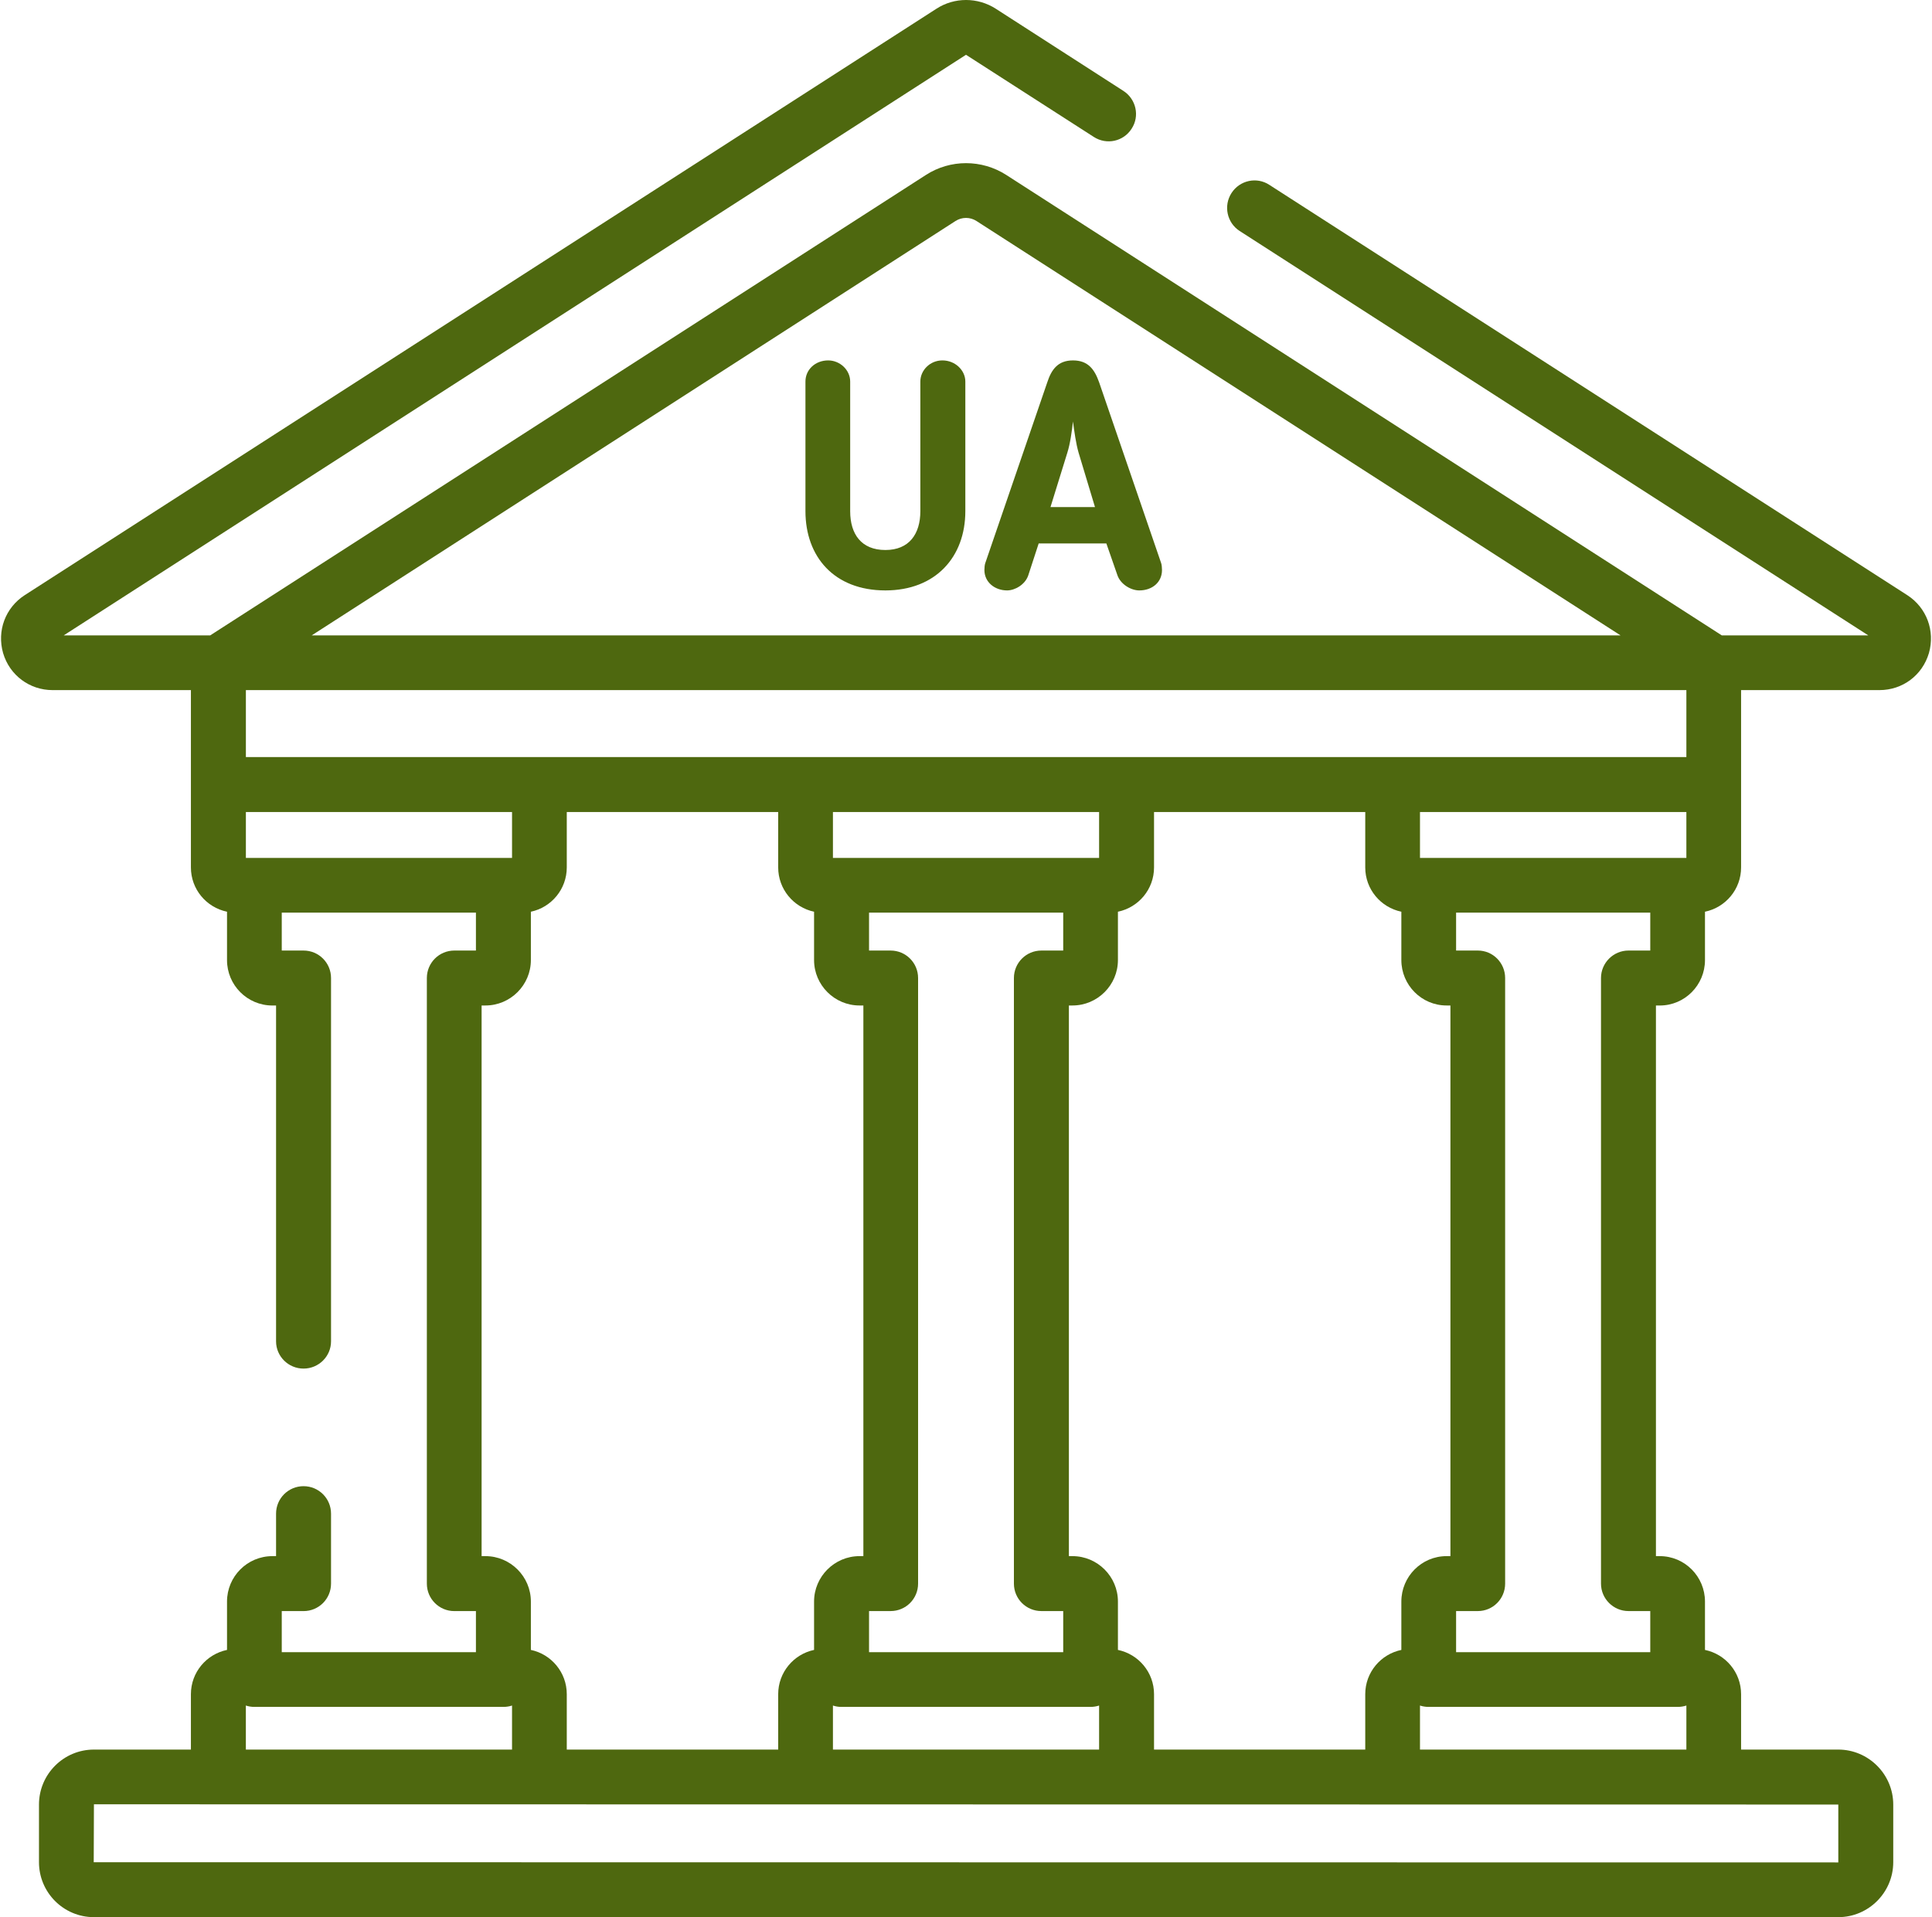 <svg xmlns="http://www.w3.org/2000/svg" width="266" height="264" viewBox="0 0 75202 74716" shape-rendering="geometricPrecision" text-rendering="geometricPrecision" image-rendering="optimizeQuality" fill-rule="evenodd" clip-rule="evenodd"><path d="M74281 23196L49424 7206c-496-328-1160-178-1478 318-319 496-177 1159 318 1478l24495 15760h-5708L39167 6816c-955-610-2177-610-3124 0L8151 24762H2443L37601 2135l4982 3203c496 319 1151 178 1469-318 328-496 177-1159-319-1478L38760 339c-707-452-1610-452-2309 0L921 23196c-752 487-1088 1389-840 2257 256 867 1035 1442 1928 1442h5390v6911c0 850 601 1558 1407 1726v1885c0 973 787 1770 1770 1770h141v13088c0 584 478 1062 1071 1062s1071-478 1071-1062V38116c0-593-478-1071-1071-1071h-849v-1477h7566v1477h-841c-593 0-1071 478-1071 1071v23601c0 593 478 1071 1071 1071h841v1601h-7566v-1601h849c593 0 1071-478 1071-1071v-2726c0-593-478-1071-1071-1071s-1071 478-1071 1071v1655h-141c-983 0-1770 796-1770 1770v1885c-806 168-1407 876-1407 1725v2159H3620c-1186 0-2141 965-2141 2142v2248c0 1177 955 2141 2141 2141h67971c1177 0 2141-964 2141-2141v-2248c0-1177-964-2142-2141-2142h-3788v-2159c0-849-602-1557-1407-1725v-1885c0-974-787-1770-1761-1770h-150V39187h150c974 0 1761-797 1761-1770v-1885c805-168 1407-876 1407-1726v-6911h5389c903 0 1673-575 1930-1442 247-868-89-1770-841-2257zM37194 8612c248-159 567-159 814 0l25097 16150H12107L37194 8612zM9541 26895h56130v2610H9541v-2610zm33980 37406v-1885c0-974-796-1770-1770-1770h-141V39186h141c974 0 1770-796 1770-1770v-1884c805-168 1407-876 1407-1726v-2159h8230v2159c0 849 602 1558 1407 1726v1884c0 974 788 1770 1761 1770h151v21460h-151c-973 0-1761 796-1761 1770v1885c-805 168-1407 876-1407 1725v2159h-8230v-2159c0-849-602-1557-1407-1725zm-22875 0v-1885c0-974-796-1770-1770-1770h-150V39186h150c974 0 1770-796 1770-1770v-1884c796-168 1399-876 1399-1726v-2159h8238v2159c0 849 602 1558 1398 1726v1884c0 974 796 1770 1770 1770h151v21460h-151c-973 0-1770 796-1770 1770v1885c-796 168-1398 876-1398 1725v2159h-8238v-2159c0-849-602-1557-1399-1725zm19893-1514h850v1602h-7566v-1602h840c593 0 1071-477 1071-1070V38116c0-593-478-1071-1071-1071h-840v-1478h7566v1478h-850c-593 0-1071 478-1071 1071v23601c0 593 478 1070 1071 1070zm-7787-29352h-336v-1788h10371v1788H32752zm-336 33034c106 35 212 53 327 53h9707c116 0 231-18 337-53v1716H32416v-1716zM9877 33435h-336v-1788h10371v1788H9877zm-336 33034c106 35 212 53 336 53h9698c116 0 231-18 337-53v1716H9540v-1716h1zm62050 3858v2256l-67979-8 8-2257 67971 9zm-6265-3805c124 0 239-18 345-53v1716H55291v-1716c106 35 221 53 336 53h9699zm-7779-29477h-849v-1478h7566v1478h-850c-584 0-1070 478-1070 1071v23601c0 593 486 1070 1070 1070h850v1602h-7566v-1602h849c584 0 1062-477 1062-1070V38116c0-593-478-1071-1062-1071zm8124-3610H55291v-1788h10380v1788z" fill="#4e680f"/><path d="M37575 19922v-5053c0-434-390-823-894-823-487 0-859 389-859 823v5053c0 885-433 1513-1362 1513-938 0-1372-619-1372-1513v-5053c0-451-398-823-858-823-496 0-885 354-885 823v5053c0 1770 1115 3088 3115 3088 1955 0 3115-1301 3115-3088zm2858 1257h2637l434 1247c123 345 522 584 849 584 505 0 885-318 885-796 0-62-9-213-35-275l-2416-7043c-177-496-425-850-1018-850s-840 363-1000 850l-2415 7043c-27 62-36 213-36 275 0 478 407 796 885 796 301 0 699-221 823-584l407-1247zm2194-1417h-1734l655-2114c115-363 177-832 221-1221 53 389 115 858 221 1221l637 2114z" fill="#4e680f" fill-rule="nonzero"/></svg>